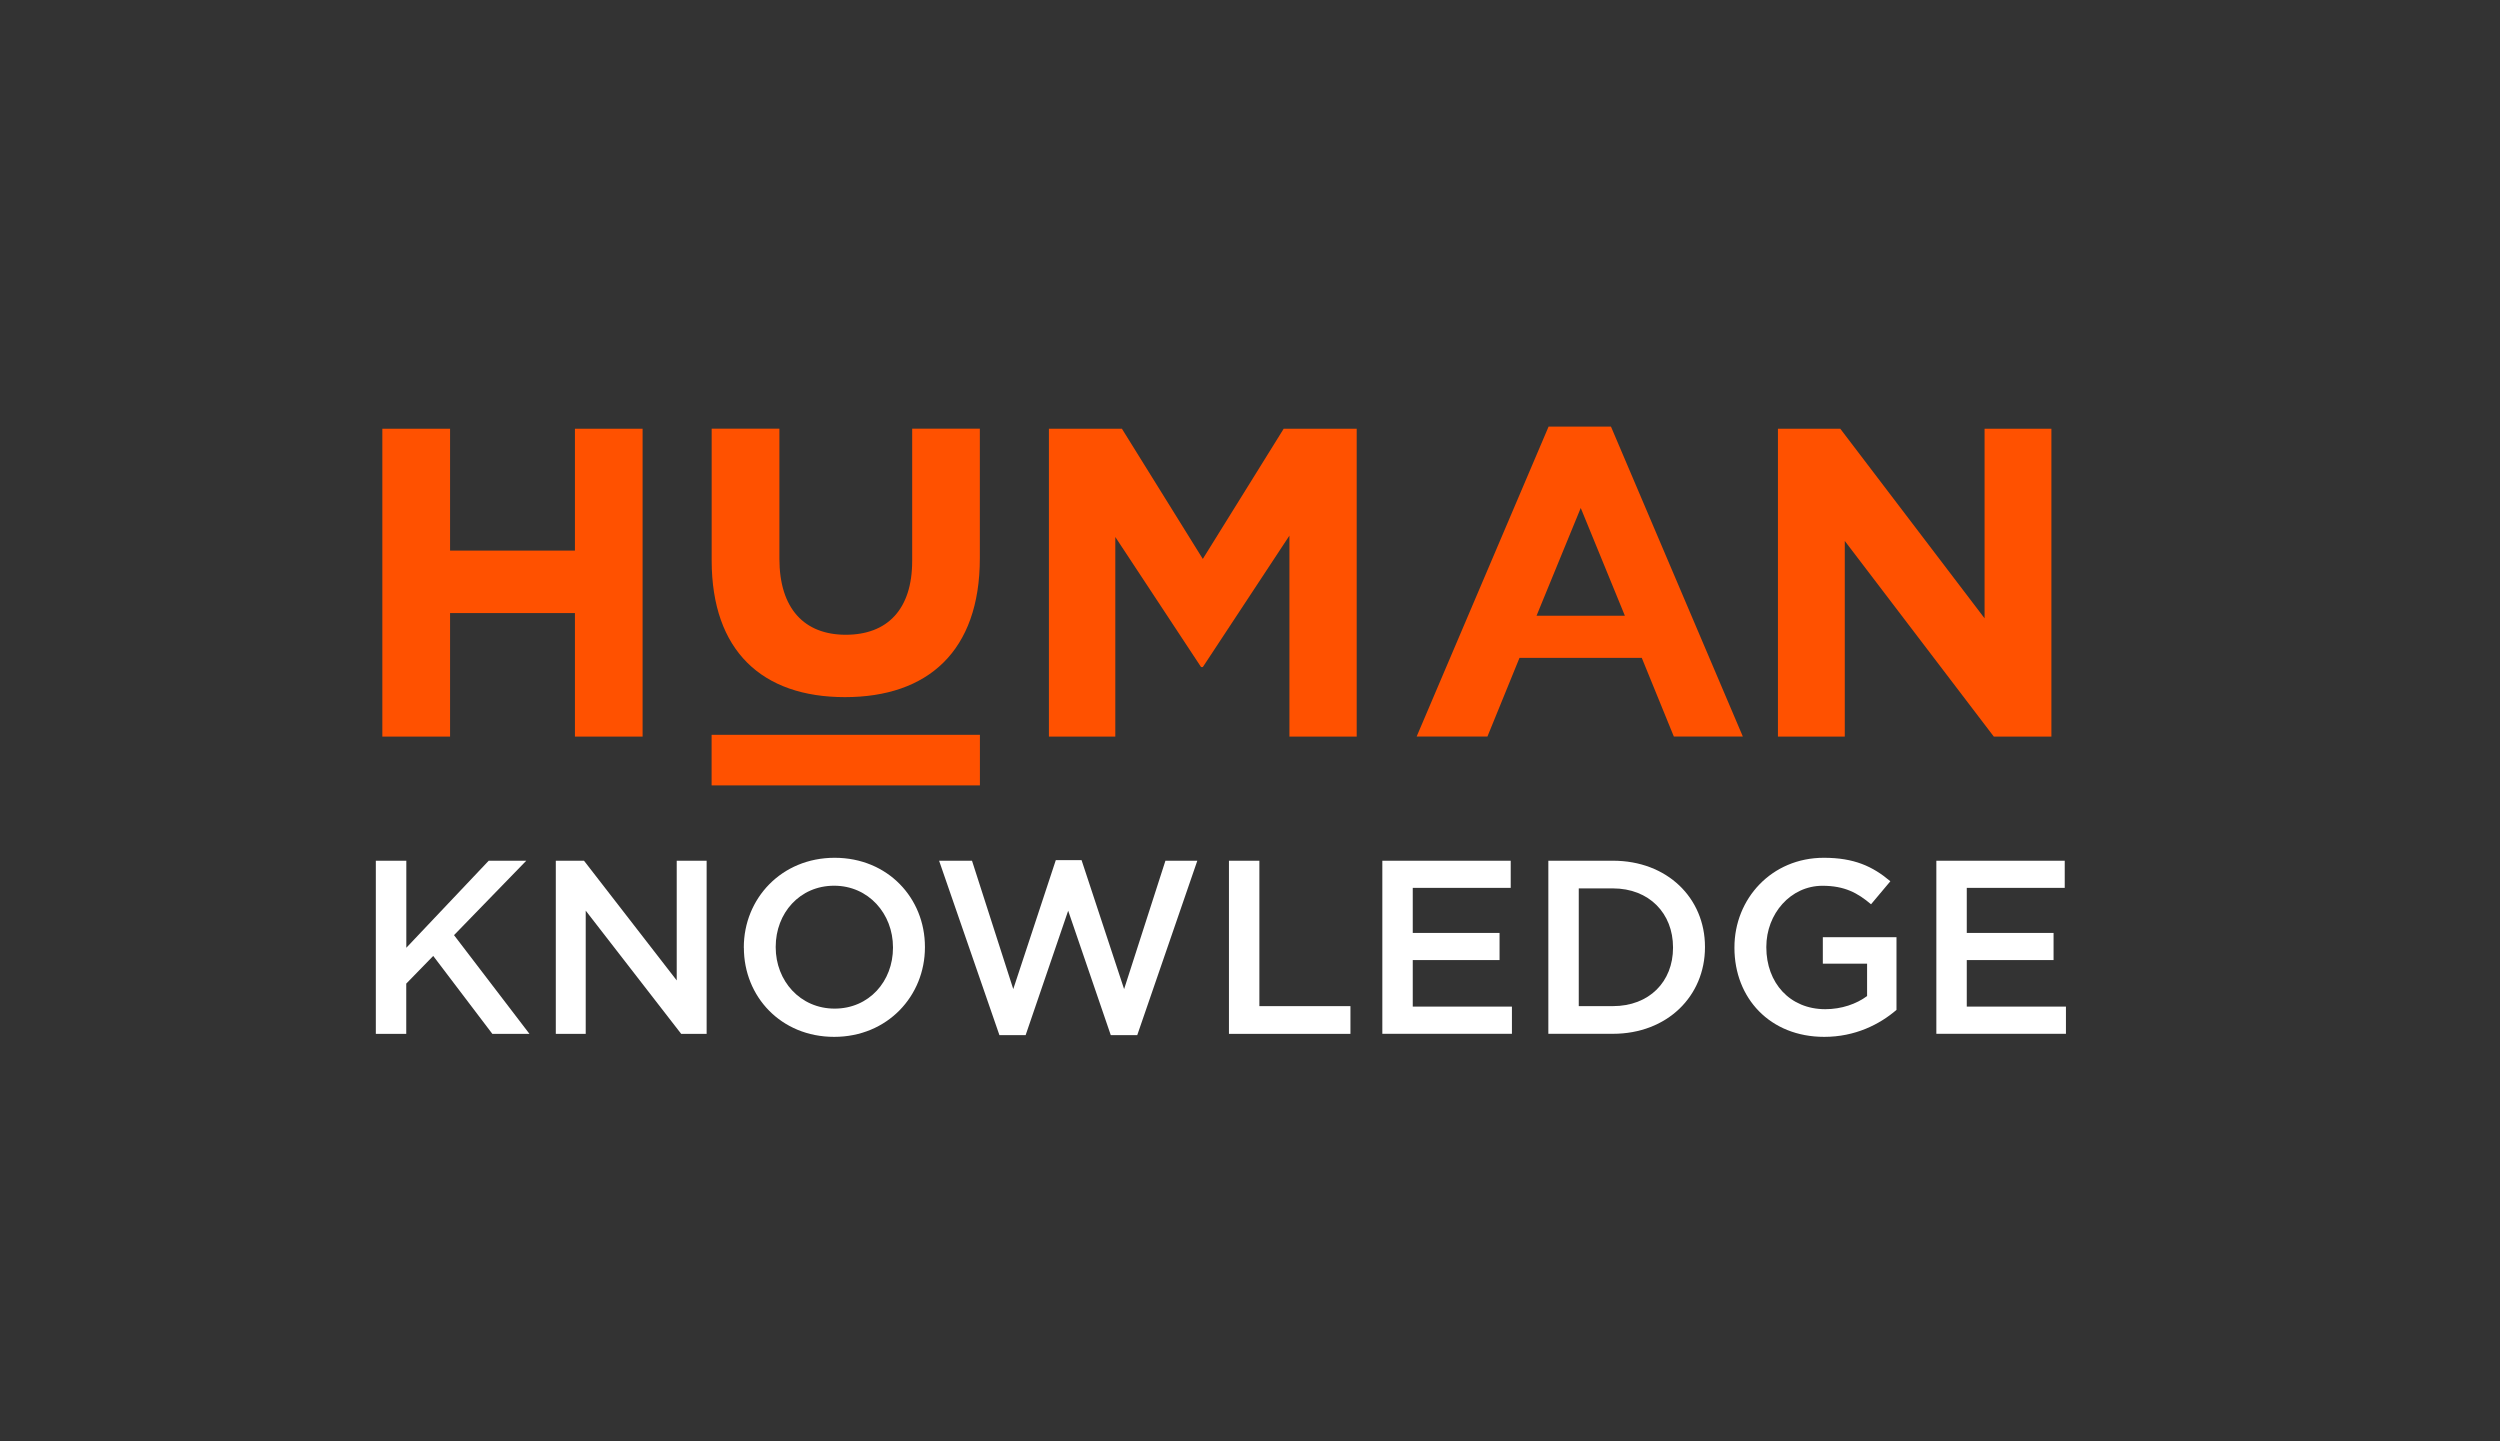 <?xml version="1.0" encoding="UTF-8"?><svg xmlns="http://www.w3.org/2000/svg" viewBox="0 0 392 226"><rect x="0" y="0" width="392" height="226" fill="#333333" stroke="none"/><defs><style>.cls-1{fill:none;}.cls-2{fill:#fff;}.cls-3{fill:#ff5100;}</style></defs><g id="BACKGROUND"><rect class="cls-1" width="392" height="226"/></g><g id="COLOR"><path class="cls-2" d="M58.94,134.96h4.77v13.65s12.92-13.65,12.92-13.65h5.89s-11.33,11.67-11.33,11.67l11.83,15.48h-5.82s-9.27-12.22-9.27-12.22l-4.23,4.34v7.88h-4.77v-27.15Z"/><path class="cls-2" d="M87.15,134.96h4.42s14.54,18.77,14.54,18.77v-18.77h4.69v27.15h-3.99s-14.97-19.32-14.97-19.32v19.32h-4.69v-27.15Z"/><path class="cls-2" d="M116.63,148.61v-.07c0-7.64,5.9-14.04,14.24-14.04,8.34,0,14.16,6.32,14.16,13.97v.07c0,7.64-5.89,14.04-14.23,14.04-8.35,0-14.16-6.32-14.16-13.97ZM140.02,148.61v-.07c0-5.27-3.84-9.66-9.23-9.66-5.4,0-9.16,4.3-9.16,9.58v.07c0,5.27,3.84,9.62,9.24,9.62,5.39,0,9.15-4.27,9.15-9.55Z"/><path class="cls-2" d="M147.25,134.96h5.16s6.47,20.13,6.47,20.13l6.67-20.22h4.04s6.67,20.22,6.67,20.22l6.48-20.13h5s-9.42,27.35-9.42,27.35h-4.15s-6.68-19.51-6.68-19.51l-6.67,19.51h-4.11s-9.46-27.35-9.46-27.35Z"/><path class="cls-2" d="M192.7,134.96h4.77v22.8s14.28,0,14.28,0v4.35h-19.05v-27.15Z"/><path class="cls-2" d="M216.75,134.96h20.13v4.26h-15.36s0,7.06,0,7.06h13.61v4.26h-13.61s0,7.3,0,7.3h15.55v4.26h-20.32v-27.15Z"/><path class="cls-2" d="M242.78,134.96h10.12c8.53,0,14.44,5.86,14.44,13.5v.07c0,7.64-5.9,13.57-14.44,13.57h-10.12v-27.15ZM247.55,139.3v18.46s5.35,0,5.35,0c5.71,0,9.43-3.84,9.43-9.15v-.07c0-5.31-3.73-9.24-9.43-9.24h-5.35Z"/><path class="cls-2" d="M271.96,148.61v-.07c0-7.61,5.82-14.04,14.01-14.04,4.73,0,7.64,1.32,10.44,3.68l-3.03,3.61c-2.1-1.78-4.15-2.9-7.61-2.9-5,0-8.81,4.38-8.81,9.58v.07c0,5.58,3.69,9.7,9.24,9.7,2.56,0,4.89-.82,6.56-2.06v-5.08s-6.94,0-6.94,0v-4.15h11.55v11.4c-2.67,2.3-6.51,4.23-11.33,4.23-8.49,0-14.08-6.05-14.08-13.97Z"/><path class="cls-2" d="M303.62,134.96h20.13v4.26h-15.36s0,7.06,0,7.06h13.61v4.26h-13.61s0,7.3,0,7.3h15.55v4.26h-20.32v-27.15Z"/><path class="cls-3" d="M59.95,67.23h10.62v19.1s19.58,0,19.58,0v-19.1h10.61v48.27h-10.61v-19.37s-19.58,0-19.58,0v19.37h-10.62v-48.27Z"/><path class="cls-3" d="M164.47,67.23h11.45s12.68,20.41,12.68,20.41l12.68-20.41h11.45v48.27h-10.55v-31.51s-13.58,20.61-13.58,20.61h-.27s-13.45-20.4-13.45-20.4v31.3h-10.41v-48.27Z"/><path class="cls-3" d="M278.77,67.23h9.79s22.62,29.72,22.62,29.72v-29.72h10.48v48.27h-9.03s-23.37-30.68-23.37-30.68v30.68h-10.48v-48.27Z"/><path class="cls-3" d="M252.61,66.89h-9.79s-20.69,48.6-20.69,48.6h11.1s4.41-10.82,4.41-10.82l.62-1.52h19.17s.62,1.52.62,1.52l4.41,10.82h10.82s-20.68-48.6-20.68-48.6ZM240.93,96.55l.51-1.25,6.42-15.65,6.41,15.65.51,1.25h-13.84Z"/><path class="cls-3" d="M143.03,67.23v20.72c0,7.64-3.93,11.58-10.41,11.58-6.48,0-10.41-4.07-10.41-11.93v-20.38s-10.62,0-10.62,0v20.65c0,14.2,7.93,21.44,20.89,21.44,12.97,0,21.16-7.17,21.16-21.79v-20.3s-10.61,0-10.61,0Z"/><rect class="cls-3" x="111.58" y="115.21" width="42.07" height="7.93" transform="translate(265.23 238.36) rotate(-180)"/></g></svg>